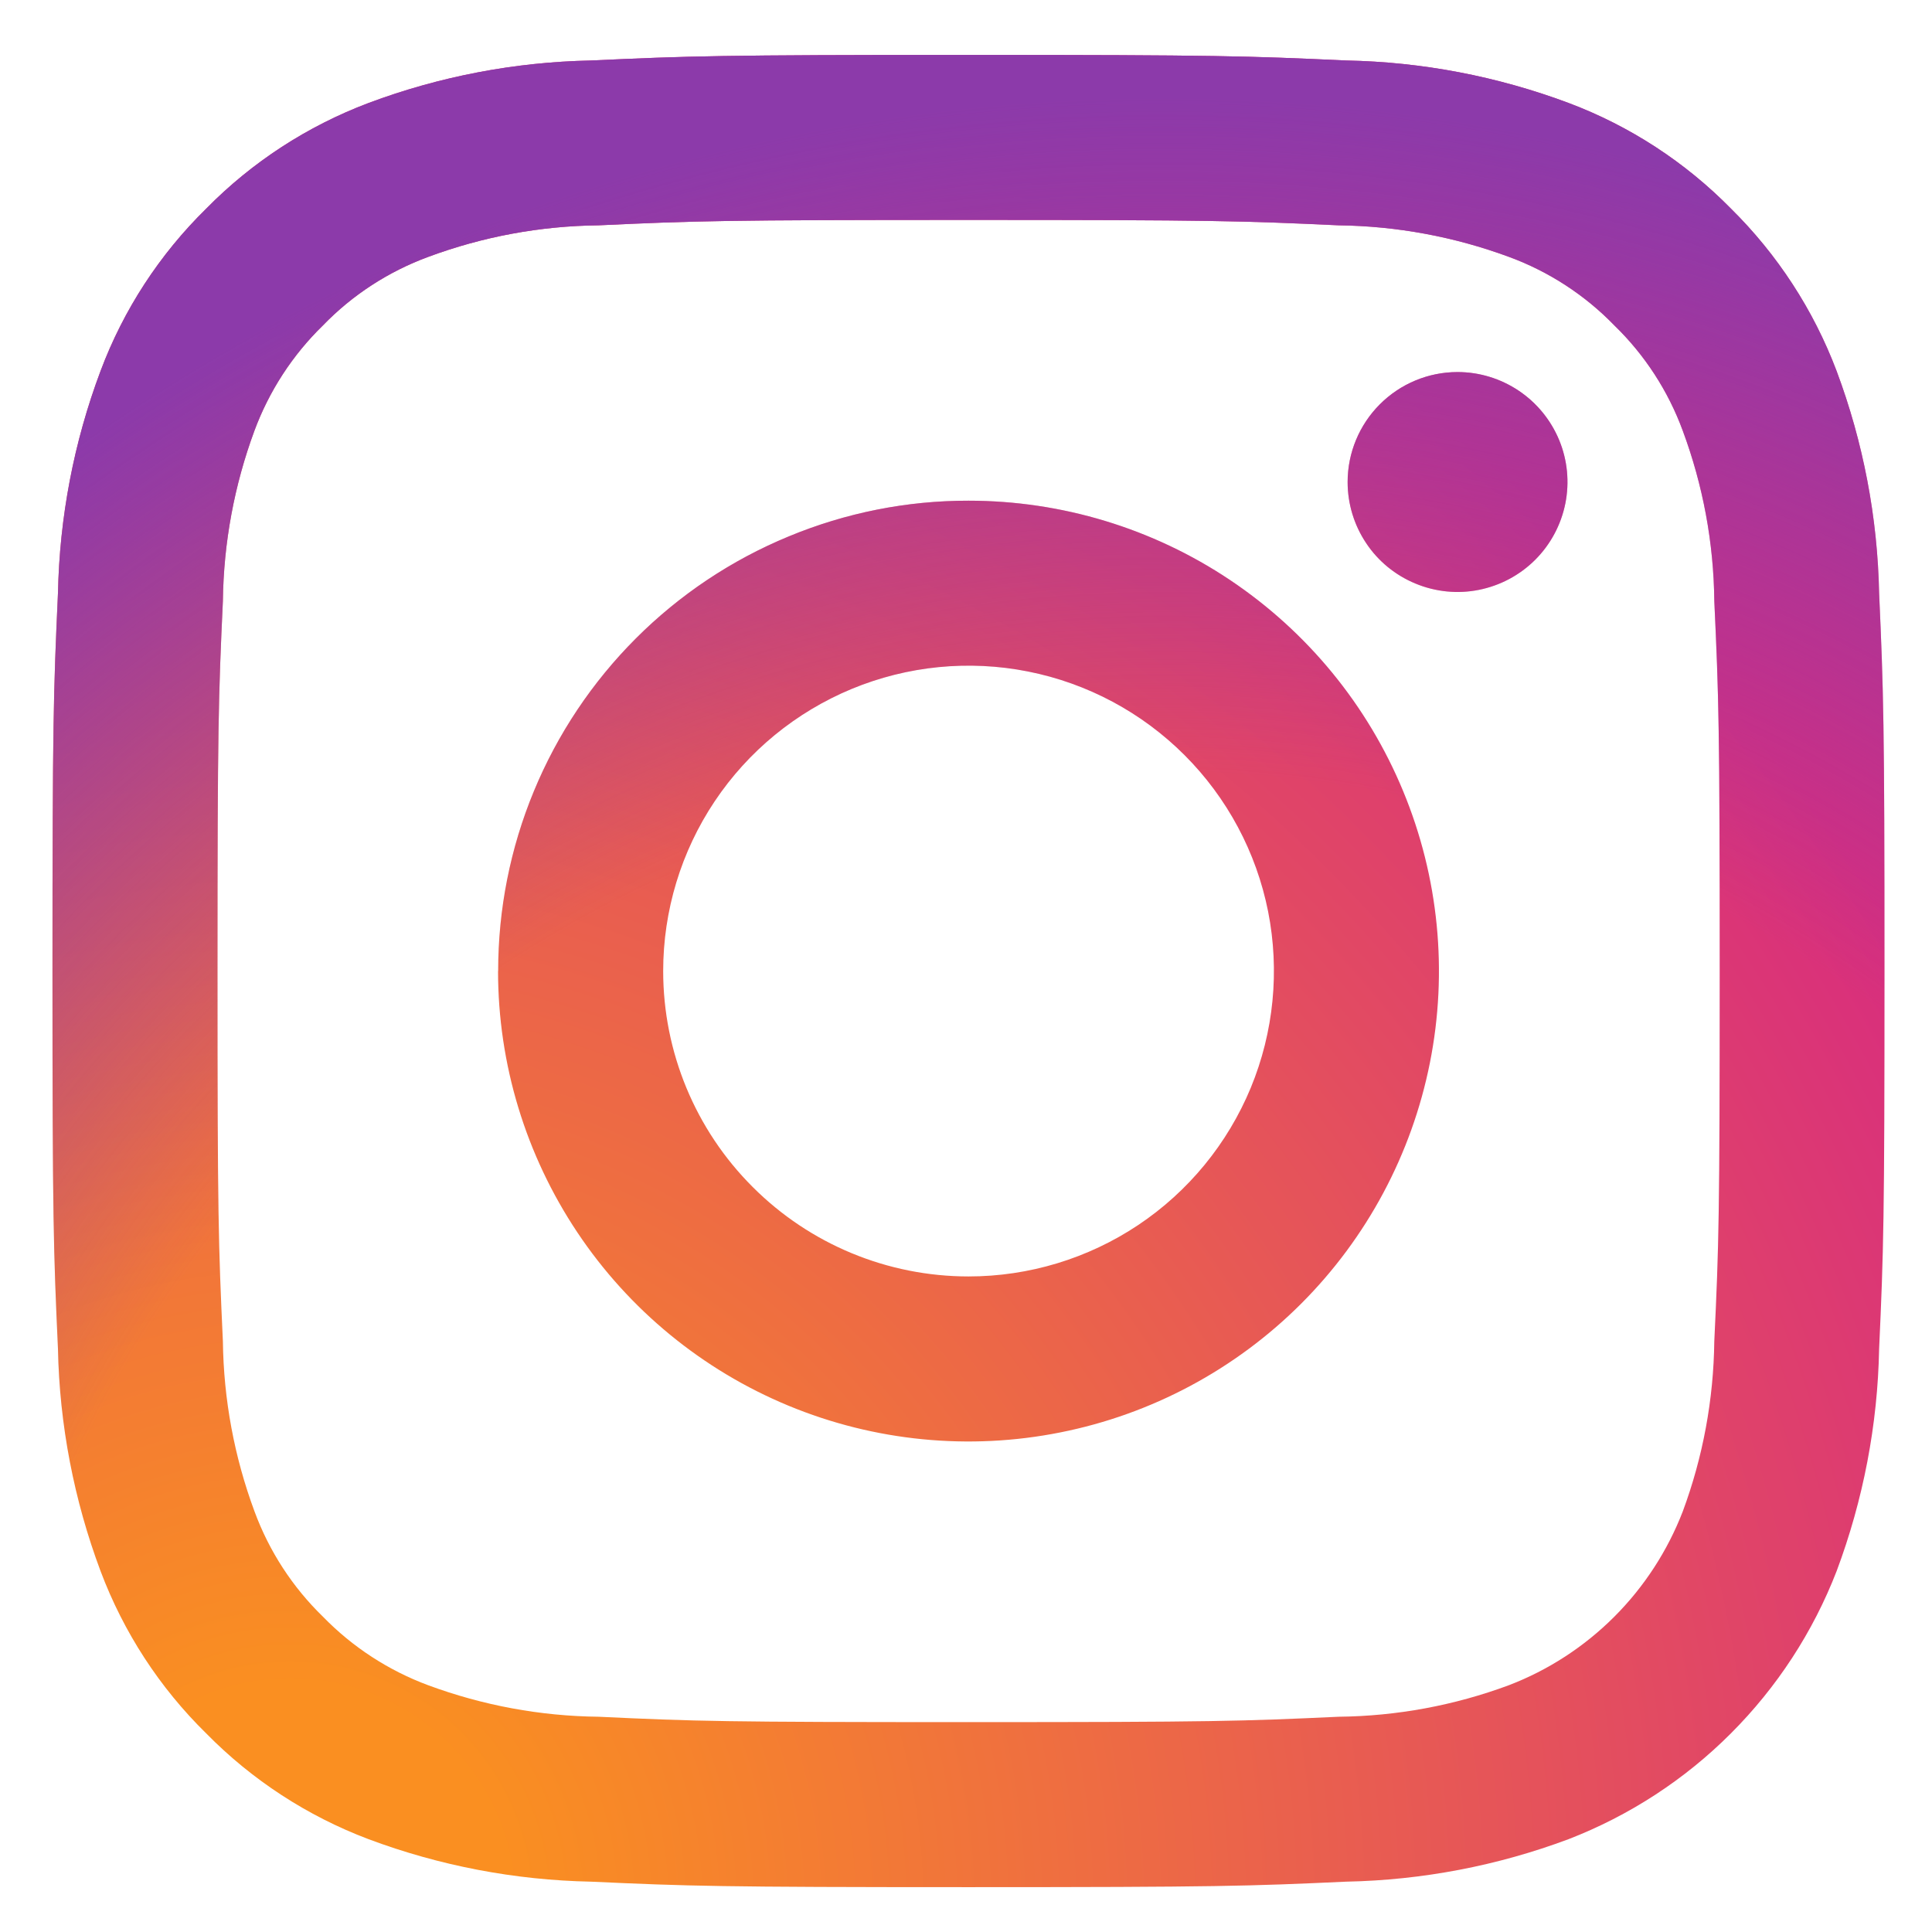 <svg width="19" height="19" viewBox="0 0 19 19" fill="none" xmlns="http://www.w3.org/2000/svg">
<path d="M6.522 9.55C6.522 8.956 6.698 8.375 7.028 7.881C7.358 7.387 7.827 7.003 8.376 6.775C8.925 6.548 9.528 6.488 10.111 6.604C10.694 6.72 11.229 7.006 11.649 7.426C12.069 7.846 12.355 8.381 12.471 8.964C12.586 9.546 12.527 10.15 12.3 10.699C12.072 11.248 11.688 11.717 11.194 12.047C10.7 12.377 10.119 12.553 9.525 12.553C8.729 12.553 7.965 12.237 7.402 11.673C6.838 11.11 6.522 10.346 6.522 9.55ZM4.898 9.55C4.898 10.465 5.17 11.359 5.678 12.12C6.186 12.881 6.909 13.474 7.754 13.824C8.599 14.174 9.53 14.266 10.427 14.087C11.324 13.909 12.149 13.468 12.796 12.821C13.443 12.174 13.883 11.35 14.062 10.453C14.241 9.555 14.149 8.625 13.799 7.78C13.449 6.934 12.856 6.212 12.095 5.703C11.335 5.195 10.44 4.924 9.525 4.924C8.918 4.923 8.316 5.043 7.755 5.276C7.193 5.508 6.683 5.849 6.254 6.278C5.824 6.708 5.483 7.218 5.251 7.779C5.018 8.341 4.899 8.942 4.899 9.55H4.898ZM13.253 4.74C13.253 4.954 13.316 5.163 13.435 5.341C13.553 5.519 13.722 5.657 13.92 5.739C14.117 5.821 14.335 5.843 14.544 5.801C14.754 5.759 14.947 5.656 15.098 5.505C15.249 5.354 15.352 5.161 15.394 4.952C15.436 4.742 15.415 4.525 15.333 4.327C15.251 4.13 15.113 3.961 14.935 3.842C14.757 3.723 14.548 3.659 14.334 3.659C14.047 3.659 13.773 3.773 13.57 3.976C13.367 4.179 13.253 4.454 13.253 4.74H13.253ZM5.886 16.883C5.315 16.877 4.749 16.772 4.213 16.574C3.822 16.429 3.468 16.199 3.177 15.9C2.877 15.609 2.647 15.255 2.503 14.864C2.304 14.328 2.199 13.762 2.192 13.191C2.148 12.241 2.139 11.956 2.139 9.55C2.139 7.144 2.148 6.86 2.192 5.909C2.199 5.338 2.304 4.772 2.502 4.236C2.647 3.845 2.877 3.491 3.176 3.2C3.466 2.9 3.821 2.67 4.212 2.526C4.748 2.327 5.314 2.222 5.886 2.216C6.836 2.172 7.121 2.163 9.525 2.163C11.929 2.163 12.216 2.172 13.166 2.216C13.737 2.223 14.303 2.328 14.839 2.526C15.231 2.67 15.585 2.9 15.876 3.2C16.175 3.49 16.405 3.844 16.549 4.236C16.748 4.772 16.853 5.338 16.859 5.909C16.903 6.859 16.912 7.144 16.912 9.55C16.912 11.956 16.904 12.24 16.859 13.191C16.852 13.762 16.748 14.328 16.549 14.864C16.399 15.252 16.17 15.605 15.875 15.9C15.581 16.194 15.228 16.424 14.839 16.573C14.303 16.772 13.737 16.877 13.166 16.883C12.216 16.927 11.931 16.936 9.525 16.936C7.119 16.936 6.835 16.928 5.886 16.883V16.883ZM5.811 0.595C5.063 0.61 4.324 0.751 3.624 1.013C3.023 1.24 2.478 1.594 2.028 2.052C1.569 2.502 1.214 3.047 0.989 3.648C0.726 4.348 0.585 5.088 0.57 5.835C0.526 6.796 0.516 7.103 0.516 9.55C0.516 11.996 0.526 12.304 0.57 13.264C0.585 14.012 0.727 14.751 0.989 15.451C1.215 16.052 1.569 16.597 2.028 17.047C2.478 17.505 3.023 17.86 3.624 18.087C4.324 18.349 5.063 18.49 5.811 18.505C6.772 18.549 7.078 18.559 9.525 18.559C11.972 18.559 12.279 18.549 13.239 18.505C13.987 18.49 14.726 18.349 15.426 18.087C16.025 17.855 16.569 17.501 17.022 17.047C17.476 16.593 17.83 16.05 18.062 15.451C18.324 14.751 18.466 14.012 18.48 13.264C18.524 12.303 18.533 11.996 18.533 9.55C18.533 7.103 18.523 6.796 18.48 5.835C18.465 5.088 18.324 4.349 18.062 3.649C17.835 3.048 17.48 2.503 17.023 2.052C16.573 1.594 16.028 1.239 15.427 1.013C14.727 0.751 13.988 0.609 13.24 0.595C12.28 0.551 11.973 0.54 9.525 0.54C7.078 0.54 6.771 0.551 5.81 0.595" fill="url(#paint0_radial_5_446)"/>
<path d="M6.522 9.55C6.522 8.956 6.698 8.375 7.028 7.881C7.358 7.387 7.827 7.003 8.376 6.775C8.925 6.548 9.528 6.488 10.111 6.604C10.694 6.72 11.229 7.006 11.649 7.426C12.069 7.846 12.355 8.381 12.471 8.964C12.586 9.546 12.527 10.15 12.3 10.699C12.072 11.248 11.688 11.717 11.194 12.047C10.7 12.377 10.119 12.553 9.525 12.553C8.729 12.553 7.965 12.237 7.402 11.673C6.838 11.11 6.522 10.346 6.522 9.55ZM4.898 9.55C4.898 10.465 5.17 11.359 5.678 12.12C6.186 12.881 6.909 13.474 7.754 13.824C8.599 14.174 9.53 14.266 10.427 14.087C11.324 13.909 12.149 13.468 12.796 12.821C13.443 12.174 13.883 11.35 14.062 10.453C14.241 9.555 14.149 8.625 13.799 7.78C13.449 6.934 12.856 6.212 12.095 5.703C11.335 5.195 10.44 4.924 9.525 4.924C8.918 4.923 8.316 5.043 7.755 5.276C7.193 5.508 6.683 5.849 6.254 6.278C5.824 6.708 5.483 7.218 5.251 7.779C5.018 8.341 4.899 8.942 4.899 9.55H4.898ZM13.253 4.74C13.253 4.954 13.316 5.163 13.435 5.341C13.553 5.519 13.722 5.657 13.92 5.739C14.117 5.821 14.335 5.843 14.544 5.801C14.754 5.759 14.947 5.656 15.098 5.505C15.249 5.354 15.352 5.161 15.394 4.952C15.436 4.742 15.415 4.525 15.333 4.327C15.251 4.13 15.113 3.961 14.935 3.842C14.757 3.723 14.548 3.659 14.334 3.659C14.047 3.659 13.773 3.773 13.57 3.976C13.367 4.179 13.253 4.454 13.253 4.74H13.253ZM5.886 16.883C5.315 16.877 4.749 16.772 4.213 16.574C3.822 16.429 3.468 16.199 3.177 15.9C2.877 15.609 2.647 15.255 2.503 14.864C2.304 14.328 2.199 13.762 2.192 13.191C2.148 12.241 2.139 11.956 2.139 9.55C2.139 7.144 2.148 6.86 2.192 5.909C2.199 5.338 2.304 4.772 2.502 4.236C2.647 3.845 2.877 3.491 3.176 3.2C3.466 2.9 3.821 2.67 4.212 2.526C4.748 2.327 5.314 2.222 5.886 2.216C6.836 2.172 7.121 2.163 9.525 2.163C11.929 2.163 12.216 2.172 13.166 2.216C13.737 2.223 14.303 2.328 14.839 2.526C15.231 2.67 15.585 2.9 15.876 3.2C16.175 3.49 16.405 3.844 16.549 4.236C16.748 4.772 16.853 5.338 16.859 5.909C16.903 6.859 16.912 7.144 16.912 9.55C16.912 11.956 16.904 12.24 16.859 13.191C16.852 13.762 16.748 14.328 16.549 14.864C16.399 15.252 16.17 15.605 15.875 15.9C15.581 16.194 15.228 16.424 14.839 16.573C14.303 16.772 13.737 16.877 13.166 16.883C12.216 16.927 11.931 16.936 9.525 16.936C7.119 16.936 6.835 16.928 5.886 16.883ZM5.811 0.595C5.063 0.61 4.324 0.751 3.624 1.013C3.023 1.24 2.478 1.594 2.028 2.052C1.569 2.502 1.214 3.047 0.989 3.648C0.726 4.348 0.585 5.088 0.57 5.835C0.526 6.796 0.516 7.103 0.516 9.55C0.516 11.996 0.526 12.304 0.57 13.264C0.585 14.012 0.727 14.751 0.989 15.451C1.215 16.052 1.569 16.597 2.028 17.047C2.478 17.505 3.023 17.86 3.624 18.087C4.324 18.349 5.063 18.49 5.811 18.505C6.772 18.549 7.078 18.559 9.525 18.559C11.972 18.559 12.279 18.549 13.239 18.505C13.987 18.49 14.726 18.349 15.426 18.087C16.025 17.855 16.569 17.501 17.022 17.047C17.476 16.593 17.83 16.05 18.062 15.451C18.324 14.751 18.466 14.012 18.48 13.264C18.524 12.303 18.533 11.996 18.533 9.55C18.533 7.103 18.523 6.796 18.48 5.835C18.465 5.088 18.324 4.349 18.062 3.649C17.835 3.048 17.48 2.503 17.023 2.052C16.573 1.594 16.028 1.239 15.427 1.013C14.727 0.751 13.988 0.609 13.24 0.595C12.28 0.551 11.973 0.54 9.525 0.54C7.078 0.54 6.771 0.551 5.81 0.595" fill="url(#paint1_radial_5_446)"/>
<defs>
<radialGradient id="paint0_radial_5_446" cx="0" cy="0" r="1" gradientUnits="userSpaceOnUse" gradientTransform="translate(2.91 18.645) scale(23.521 23.521)">
<stop offset="0.09" stop-color="#FA8F21"/>
<stop offset="0.78" stop-color="#D82D7E"/>
</radialGradient>
<radialGradient id="paint1_radial_5_446" cx="0" cy="0" r="1" gradientUnits="userSpaceOnUse" gradientTransform="translate(11.444 19.452) scale(18.538 18.538)">
<stop offset="0.64" stop-color="#8C3AAA" stop-opacity="0"/>
<stop offset="1" stop-color="#8C3AAA"/>
</radialGradient>
</defs>
</svg>
